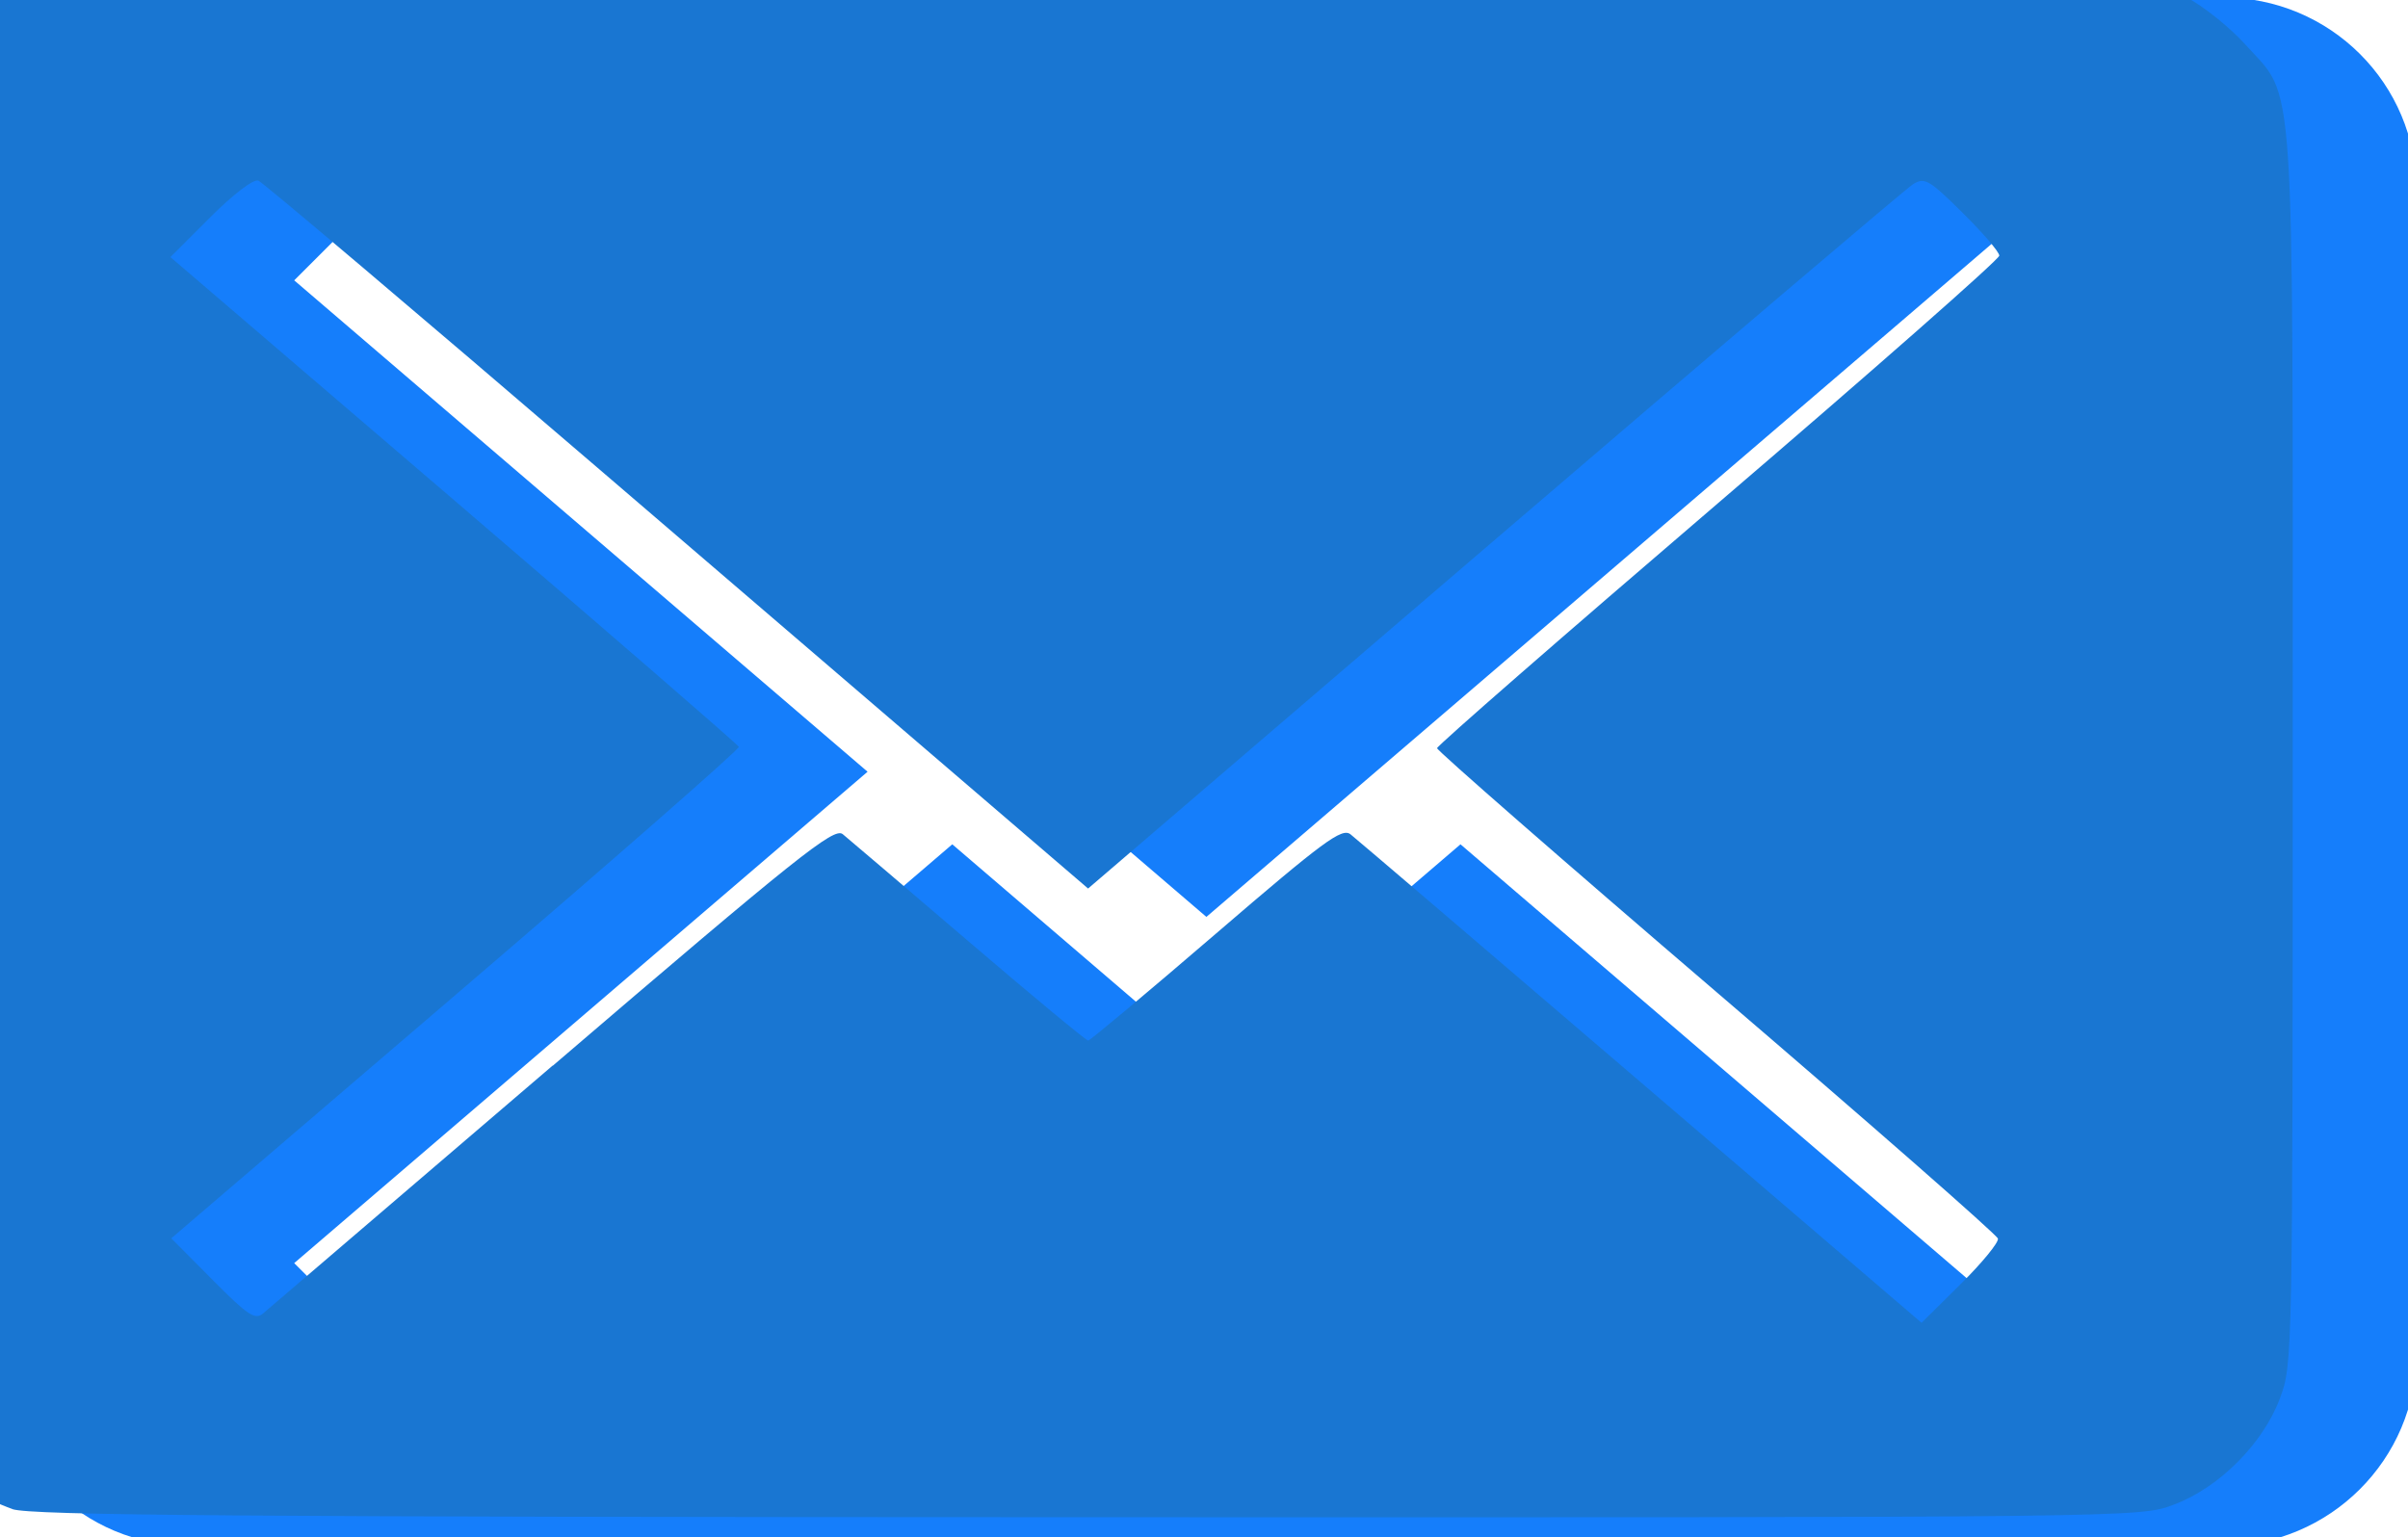 <?xml version="1.0" encoding="UTF-8"?>
<!-- Created with Inkscape (http://www.inkscape.org/) -->
<svg width="6.592mm" height="4.209mm" version="1.1" viewBox="0 0 6.592 4.209" xmlns="http://www.w3.org/2000/svg" xmlns:cc="http://creativecommons.org/ns#" xmlns:dc="http://purl.org/dc/elements/1.1/" xmlns:rdf="http://www.w3.org/1999/02/22-rdf-syntax-ns#">
 <g transform="translate(203.62 38.481)">
  <g transform="matrix(.265 0 0 .265 -204.69 -40.608)" fill="none" fill-rule="evenodd">
   <g id="icon-6-mail-envelope-closed" fill="#157efb">
    <path id="mail-envelope-closed" d="m25.923 21.077-5.923-5.077 5.923-5.077-0.808-0.808-8.615 7.385-8.615-7.385-0.808 0.808 5.923 5.077-5.923 5.077 0.808 0.808 5.99-5.135 2.625 2.25 2.625-2.25 5.99 5.135zm-19.919-13.077c-1.107 0-2.004 0.895-2.004 1.994v12.012c0 1.101 0.89 1.994 2.004 1.994h20.993c1.107 0 2.004-0.895 2.004-1.994v-12.012c0-1.101-0.89-1.994-2.004-1.994z"/>
   </g>
  </g>
  <path transform="scale(.265)" d="m-768.25-129.62c-0.582-0.208-1.049-0.661-1.237-1.2-0.105-0.301-0.113-0.743-0.113-6.705v-6.383l0.221-0.433c0.16-0.314 0.308-0.5 0.537-0.674 0.604-0.46-0.257-0.43 11.841-0.412l10.888 0.017 0.322 0.17c0.177 0.094 0.452 0.314 0.61 0.49 0.52 0.578 0.488 0.109 0.488 7.272 0 6.296-1e-3 6.367-0.132 6.715-0.176 0.47-0.63 0.924-1.099 1.099-0.352 0.132-0.353 0.132-11.225 0.129-8.725-2e-3 -10.918-0.019-11.101-0.084zm5.583-4.58c2.53-2.167 2.905-2.466 2.995-2.393 0.056 0.046 0.642 0.545 1.301 1.109 0.659 0.564 1.215 1.025 1.235 1.024 0.02-9.2e-4 0.615-0.499 1.322-1.107 1.113-0.957 1.299-1.094 1.388-1.024 0.056 0.044 1.407 1.198 3.001 2.564l2.898 2.483 0.403-0.399c0.222-0.22 0.395-0.431 0.386-0.471-0.01-0.039-1.317-1.185-2.906-2.546s-2.888-2.496-2.888-2.521c0-0.025 1.307-1.165 2.904-2.533 1.597-1.368 2.904-2.518 2.904-2.556s-0.171-0.237-0.38-0.444c-0.346-0.342-0.391-0.368-0.511-0.294-0.072 0.045-2.019 1.701-4.326 3.679l-4.196 3.598-0.802-0.688c-0.441-0.378-2.351-2.016-4.243-3.64-1.892-1.624-3.479-2.967-3.526-2.986-0.049-0.02-0.258 0.139-0.497 0.378l-0.412 0.412 2.928 2.509c1.61 1.38 2.935 2.528 2.944 2.551 9e-3 0.023-1.306 1.175-2.923 2.56l-2.94 2.518 0.426 0.429c0.367 0.37 0.44 0.418 0.524 0.346 0.054-0.046 1.399-1.198 2.99-2.56z" fill="#1976d2" stroke-opacity="0"/>
 </g>
</svg>

